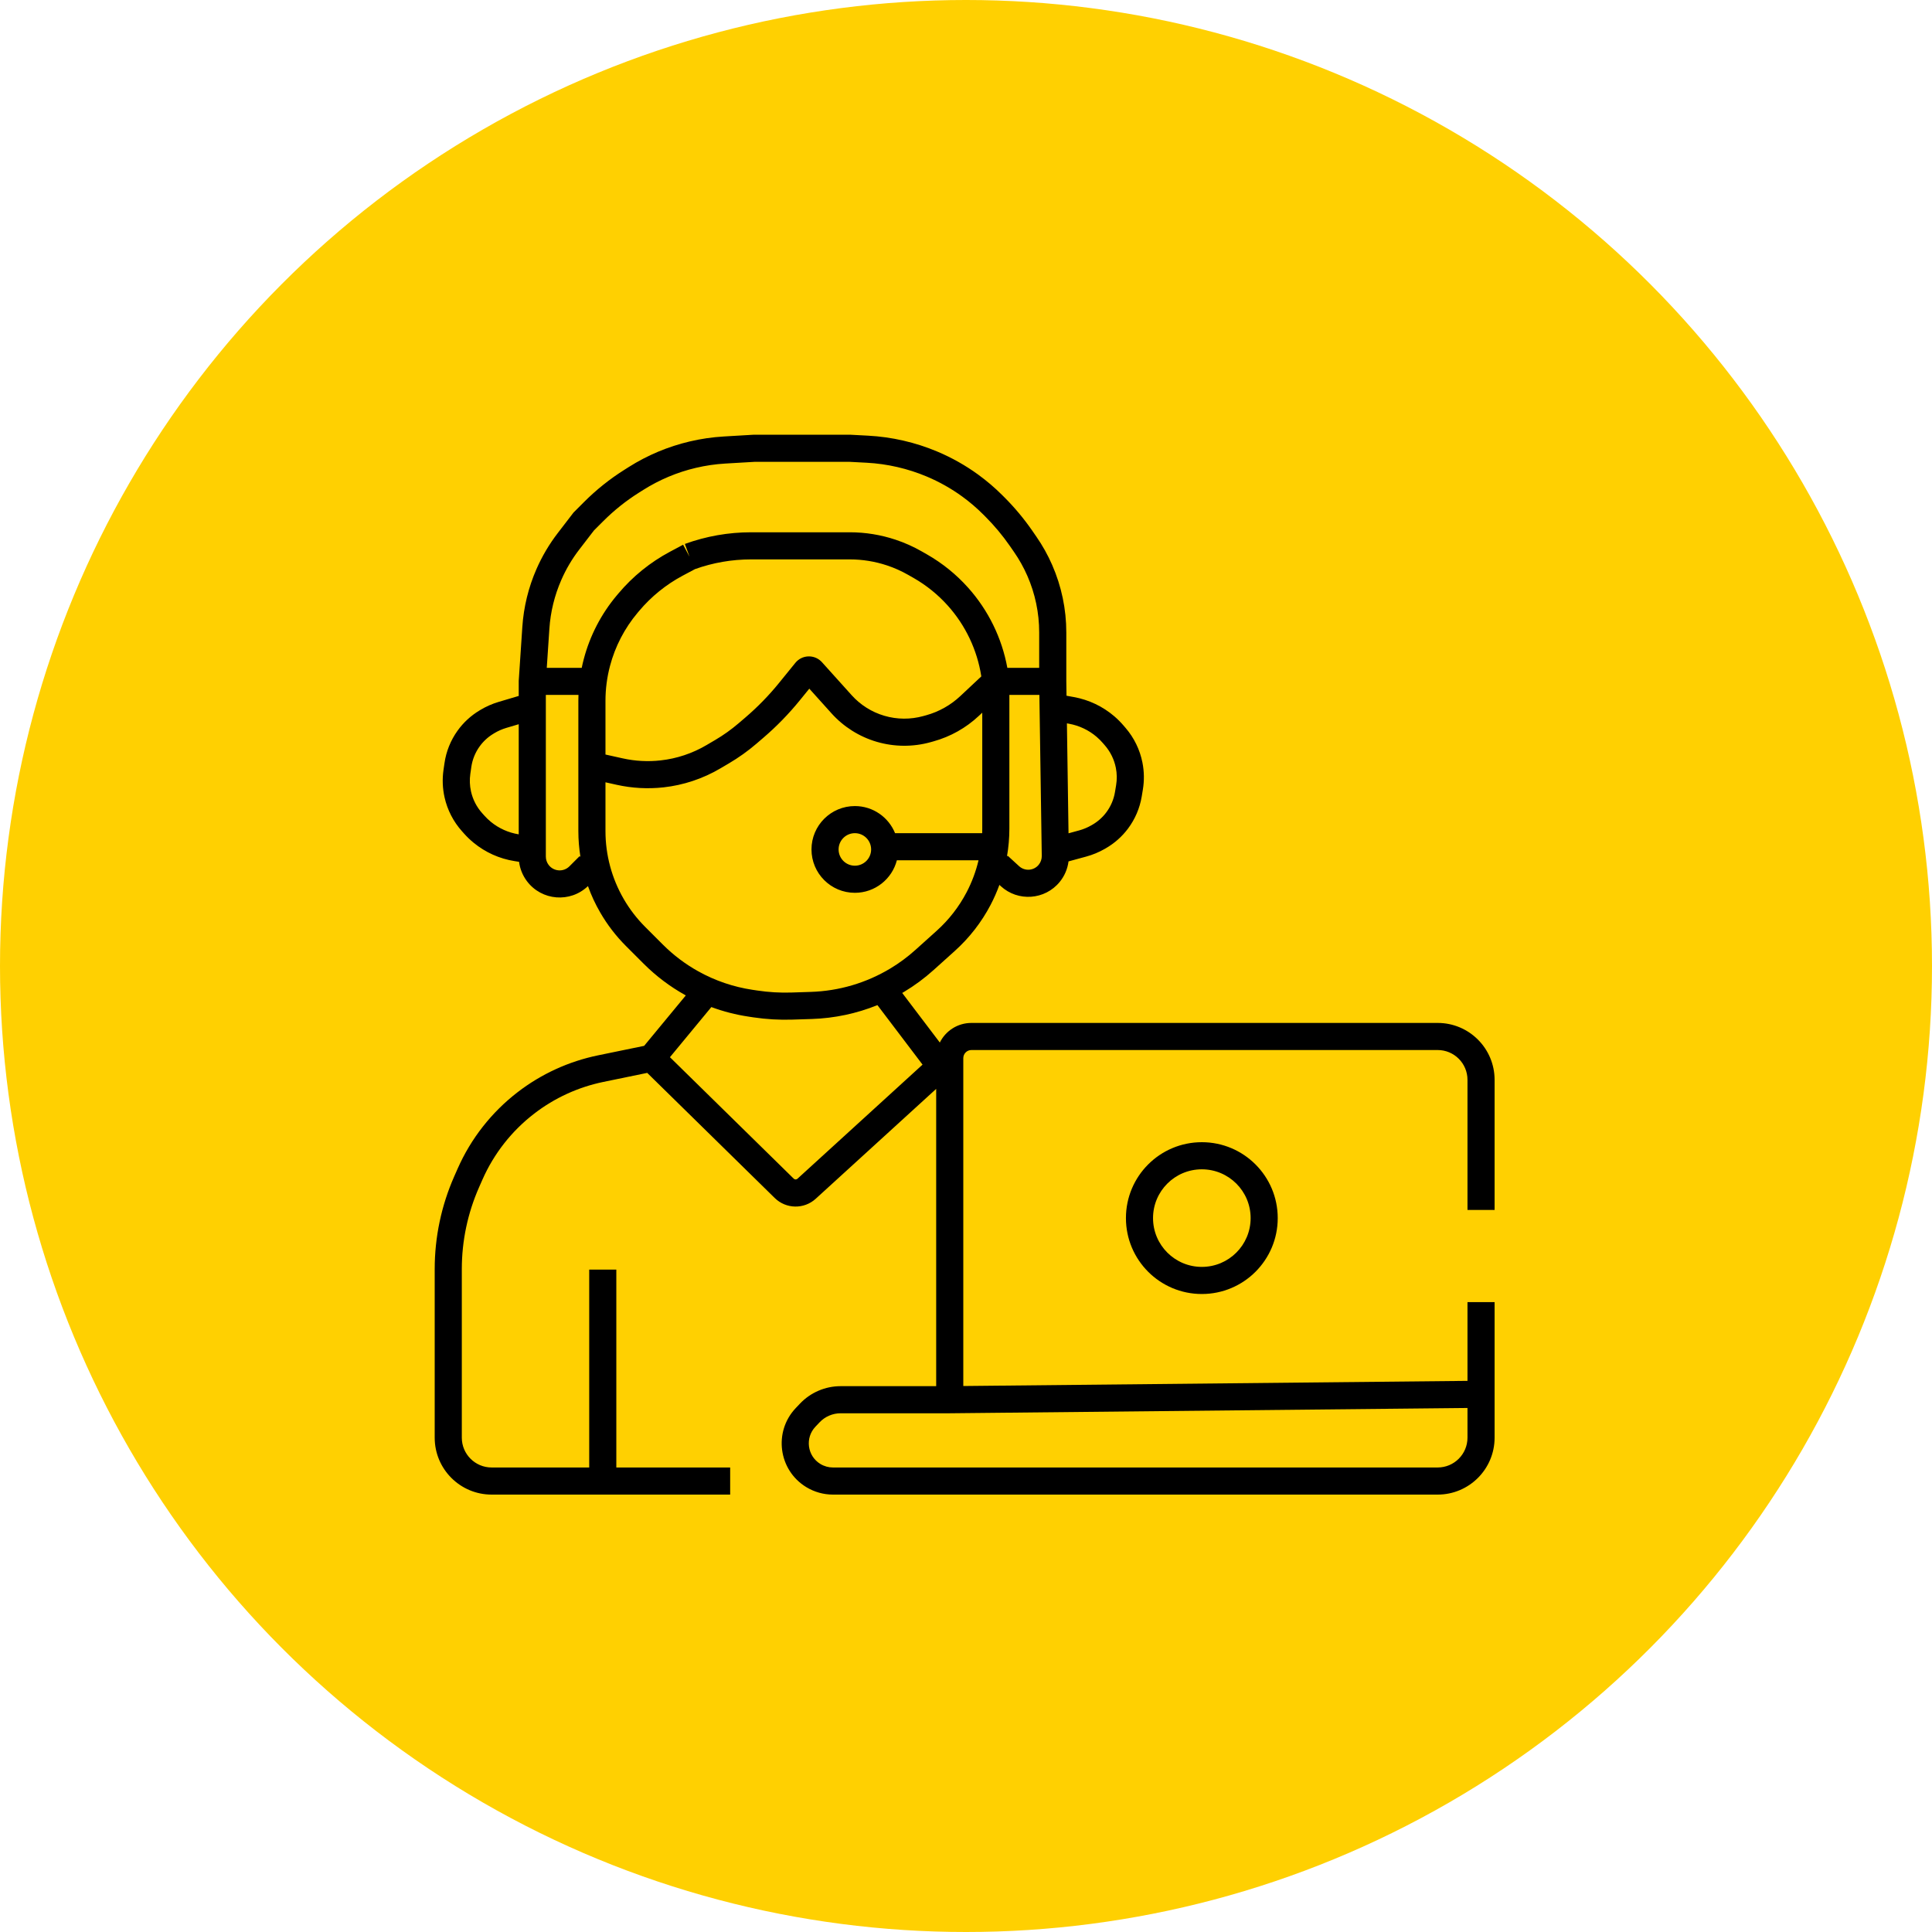 <svg xmlns="http://www.w3.org/2000/svg" width="120" height="120" viewBox="0 0 120 120" fill="none"><circle cx="60" cy="60" r="60" fill="#FFD001"></circle><g clip-path="url(#clip0_179_189)"><path d="M52.805 27.001L53.918 27.06C55.396 27.138 56.858 27.475 58.221 28.049C59.116 28.426 59.971 28.907 60.757 29.479C61.29 29.867 61.794 30.297 62.26 30.763L62.389 30.892C63.023 31.527 63.6 32.217 64.111 32.955L64.371 33.332C64.755 33.886 65.084 34.475 65.353 35.092C65.931 36.413 66.23 37.839 66.23 39.28V42.309L66.243 43.213L66.706 43.297C67.632 43.466 68.496 43.877 69.211 44.489C69.417 44.666 69.609 44.859 69.786 45.065L69.916 45.217C70.441 45.828 70.799 46.565 70.957 47.355C71.069 47.914 71.078 48.489 70.984 49.051L70.914 49.475C70.793 50.198 70.5 50.882 70.061 51.468C69.686 51.968 69.212 52.386 68.67 52.696L68.611 52.73C68.252 52.935 67.868 53.094 67.468 53.203L66.368 53.503C66.308 53.969 66.12 54.412 65.819 54.779C64.901 55.901 63.229 56.02 62.161 55.041L62.075 54.962C61.92 55.387 61.738 55.802 61.527 56.205C60.964 57.28 60.213 58.246 59.311 59.059L57.986 60.251C57.42 60.76 56.807 61.214 56.154 61.606C56.115 61.629 56.077 61.651 56.038 61.674L58.374 64.754C58.732 64.032 59.476 63.536 60.337 63.536H89.296C91.249 63.536 92.832 65.119 92.832 67.071V75.153H91.148V67.071C91.148 66.048 90.319 65.219 89.296 65.219H60.337C60.058 65.219 59.832 65.446 59.832 65.725V86.088L91.148 85.768V80.878H92.832V89.296C92.832 91.249 91.249 92.832 89.296 92.832H51.736C51.15 92.832 50.575 92.67 50.075 92.365C48.347 91.309 48.032 88.929 49.424 87.459L49.683 87.186C50.341 86.491 51.257 86.097 52.215 86.097H58.148V67.632L50.666 74.457C49.94 75.12 48.823 75.1 48.121 74.411L40.2 66.639L37.481 67.199C35.917 67.521 34.447 68.194 33.182 69.168C31.784 70.243 30.678 71.652 29.966 73.266L29.755 73.745C29.049 75.346 28.684 77.076 28.684 78.826V89.296C28.684 90.319 29.513 91.148 30.536 91.148H36.597V78.857H38.281V91.148H45.352V92.832H30.536C28.583 92.832 27 91.249 27 89.296V78.826C27 76.842 27.413 74.88 28.214 73.065L28.425 72.587C29.251 70.715 30.534 69.081 32.155 67.834C33.623 66.704 35.328 65.924 37.141 65.55L40.009 64.96L42.597 61.827C42.585 61.82 42.573 61.814 42.561 61.807C41.616 61.282 40.748 60.627 39.983 59.863L38.879 58.759C38.258 58.138 37.721 57.439 37.282 56.679C36.977 56.154 36.722 55.604 36.519 55.037C35.422 56.09 33.645 55.952 32.727 54.729C32.463 54.376 32.296 53.963 32.24 53.53L31.95 53.483C31.021 53.335 30.148 52.943 29.42 52.346C29.21 52.174 29.013 51.986 28.832 51.784L28.699 51.635C28.161 51.035 27.786 50.307 27.611 49.52C27.487 48.964 27.465 48.389 27.546 47.825L27.608 47.4C27.712 46.674 27.99 45.984 28.417 45.388C28.78 44.88 29.244 44.452 29.78 44.13L29.838 44.095C30.193 43.882 30.574 43.714 30.97 43.597L32.219 43.226V42.294L32.221 42.266L32.443 38.94C32.526 37.701 32.822 36.486 33.32 35.348C33.67 34.549 34.116 33.795 34.648 33.104L35.593 31.874L35.626 31.831L35.665 31.793L36.28 31.177C37.034 30.423 37.87 29.755 38.772 29.186L39.053 29.008C40.218 28.272 41.498 27.735 42.839 27.42C43.534 27.256 44.241 27.153 44.954 27.111L46.818 27.001L46.843 27H52.782L52.805 27.001ZM58.998 87.781H52.215C51.719 87.781 51.245 87.984 50.905 88.344L50.647 88.616C49.991 89.309 50.139 90.43 50.953 90.928C51.189 91.072 51.46 91.148 51.736 91.148H89.296C90.319 91.148 91.148 90.319 91.148 89.296V87.452L58.998 87.781ZM74.648 70.944C77.252 70.944 79.362 73.055 79.362 75.658C79.362 78.262 77.252 80.373 74.648 80.373C72.044 80.373 69.934 78.262 69.934 75.658C69.934 73.055 72.044 70.944 74.648 70.944ZM74.648 72.628C72.974 72.628 71.617 73.984 71.617 75.658C71.617 77.332 72.974 78.689 74.648 78.689C76.322 78.689 77.679 77.332 77.679 75.658C77.679 73.984 76.322 72.628 74.648 72.628ZM54.499 62.43C53.209 62.952 51.832 63.245 50.431 63.291L49.21 63.33C48.403 63.356 47.595 63.309 46.796 63.19L46.487 63.143C45.699 63.025 44.927 62.825 44.183 62.551L41.611 65.665L49.3 73.209C49.364 73.272 49.466 73.274 49.532 73.213L57.301 66.126L54.499 62.43ZM49.686 43.489C48.998 44.337 48.234 45.121 47.405 45.831L46.976 46.199C46.447 46.653 45.877 47.059 45.276 47.413L44.732 47.733C43.655 48.367 42.456 48.766 41.215 48.904C40.245 49.011 39.264 48.958 38.311 48.747L37.607 48.59V51.623C37.607 53.102 37.998 54.555 38.739 55.835C39.105 56.468 39.553 57.051 40.07 57.568L41.174 58.672C41.828 59.326 42.57 59.886 43.379 60.335C44.42 60.914 45.558 61.301 46.736 61.478L47.046 61.524C47.744 61.629 48.45 61.67 49.156 61.648L50.376 61.608C52.11 61.552 53.8 61.054 55.287 60.162C55.848 59.826 56.374 59.437 56.86 58.999L58.185 57.807C58.938 57.129 59.565 56.322 60.036 55.423C60.367 54.792 60.615 54.123 60.779 53.434H55.706C55.407 54.596 54.352 55.454 53.097 55.454C51.609 55.454 50.403 54.248 50.403 52.76C50.403 51.272 51.609 50.066 53.097 50.066C54.227 50.066 55.194 50.763 55.594 51.75H61.005C61.008 51.655 61.01 51.559 61.01 51.463V44.265L60.795 44.467C59.999 45.213 59.034 45.755 57.982 46.047L57.797 46.099C56.702 46.403 55.543 46.394 54.452 46.074C53.371 45.756 52.4 45.144 51.646 44.307L50.267 42.774L49.686 43.489ZM33.903 53.204C33.903 53.39 33.963 53.57 34.074 53.718C34.387 54.136 34.998 54.179 35.367 53.81L36.002 53.175L36.052 53.225C35.967 52.697 35.923 52.161 35.923 51.623V43.529C35.923 43.407 35.926 43.285 35.93 43.163H33.903V53.204ZM62.694 51.463C62.694 52.047 62.643 52.627 62.544 53.199L62.589 53.15L63.298 53.8C63.654 54.126 64.21 54.086 64.516 53.712C64.641 53.559 64.708 53.367 64.706 53.169L64.558 43.163H62.694V51.463ZM53.097 51.75C52.539 51.75 52.087 52.202 52.087 52.76C52.087 53.318 52.539 53.77 53.097 53.77C53.655 53.77 54.107 53.318 54.107 52.76C54.107 52.202 53.655 51.75 53.097 51.75ZM31.449 45.211C31.189 45.289 30.938 45.398 30.705 45.538L30.647 45.574C30.309 45.777 30.016 46.047 29.786 46.368C29.516 46.745 29.34 47.182 29.274 47.641L29.213 48.066C29.161 48.428 29.174 48.797 29.254 49.154C29.366 49.659 29.607 50.127 29.953 50.512L30.086 50.66C30.21 50.799 30.344 50.927 30.487 51.045C30.984 51.452 31.58 51.72 32.215 51.821L32.219 51.821V44.983L31.449 45.211ZM66.368 51.758L67.025 51.579C67.287 51.507 67.54 51.403 67.776 51.268L67.835 51.234C68.178 51.038 68.477 50.774 68.714 50.458C68.992 50.087 69.177 49.655 69.253 49.198L69.323 48.774C69.384 48.413 69.378 48.044 69.306 47.685C69.205 47.178 68.974 46.705 68.638 46.312L68.508 46.161C68.387 46.02 68.256 45.888 68.115 45.768C67.627 45.35 67.037 45.069 66.405 44.954L66.268 44.929L66.368 51.758ZM46.649 34.745C45.462 34.745 44.284 34.949 43.167 35.349L42.4 35.758C41.37 36.308 40.454 37.049 39.702 37.942L39.604 38.058C38.794 39.021 38.207 40.151 37.887 41.368C37.701 42.073 37.607 42.8 37.607 43.529V46.865L38.676 47.103C39.448 47.275 40.243 47.318 41.029 47.23C42.035 47.119 43.006 46.795 43.878 46.282L44.422 45.962C44.938 45.659 45.426 45.31 45.88 44.921L46.31 44.553C47.062 43.908 47.755 43.197 48.38 42.428L49.4 41.172C49.808 40.669 50.557 40.635 51.01 41.085L51.053 41.13L52.898 43.18C53.443 43.786 54.145 44.228 54.927 44.458C55.716 44.69 56.554 44.696 57.347 44.476L57.532 44.425C58.321 44.206 59.045 43.798 59.643 43.238L60.951 42.012L60.947 41.988C60.691 40.363 59.971 38.847 58.874 37.621C58.261 36.936 57.542 36.354 56.744 35.898L56.411 35.708C55.993 35.469 55.552 35.272 55.096 35.12C54.35 34.872 53.57 34.745 52.785 34.745H46.649ZM45.053 28.792C44.437 28.828 43.825 28.917 43.225 29.059C42.065 29.331 40.959 29.796 39.952 30.432L39.671 30.609C38.875 31.112 38.137 31.702 37.471 32.368L36.894 32.944L35.982 34.13C35.533 34.713 35.157 35.349 34.863 36.023C34.443 36.983 34.192 38.008 34.123 39.052L33.961 41.48H36.132C36.169 41.298 36.211 41.118 36.259 40.939C36.642 39.481 37.345 38.127 38.316 36.974L38.414 36.858C39.304 35.8 40.388 34.923 41.608 34.272L42.43 33.834L42.827 34.577L42.539 33.785C43.856 33.306 45.248 33.061 46.649 33.061H52.785C53.751 33.061 54.711 33.217 55.628 33.523C56.19 33.71 56.732 33.952 57.246 34.246L57.579 34.436C58.534 34.982 59.395 35.678 60.128 36.498C61.386 37.903 62.229 39.628 62.568 41.48H64.546V39.28C64.546 38.071 64.296 36.874 63.811 35.767C63.584 35.249 63.309 34.755 62.987 34.29L62.727 33.914C62.273 33.259 61.761 32.646 61.198 32.083L61.069 31.954C60.665 31.549 60.229 31.177 59.767 30.841C59.086 30.346 58.344 29.928 57.568 29.601C56.383 29.102 55.111 28.809 53.829 28.741L52.741 28.684H46.894L45.053 28.792Z" fill="black"></path></g><defs><clipPath id="clip0_179_189"><rect width="66" height="66" fill="white" transform="translate(27 27)"></rect></clipPath></defs></svg>